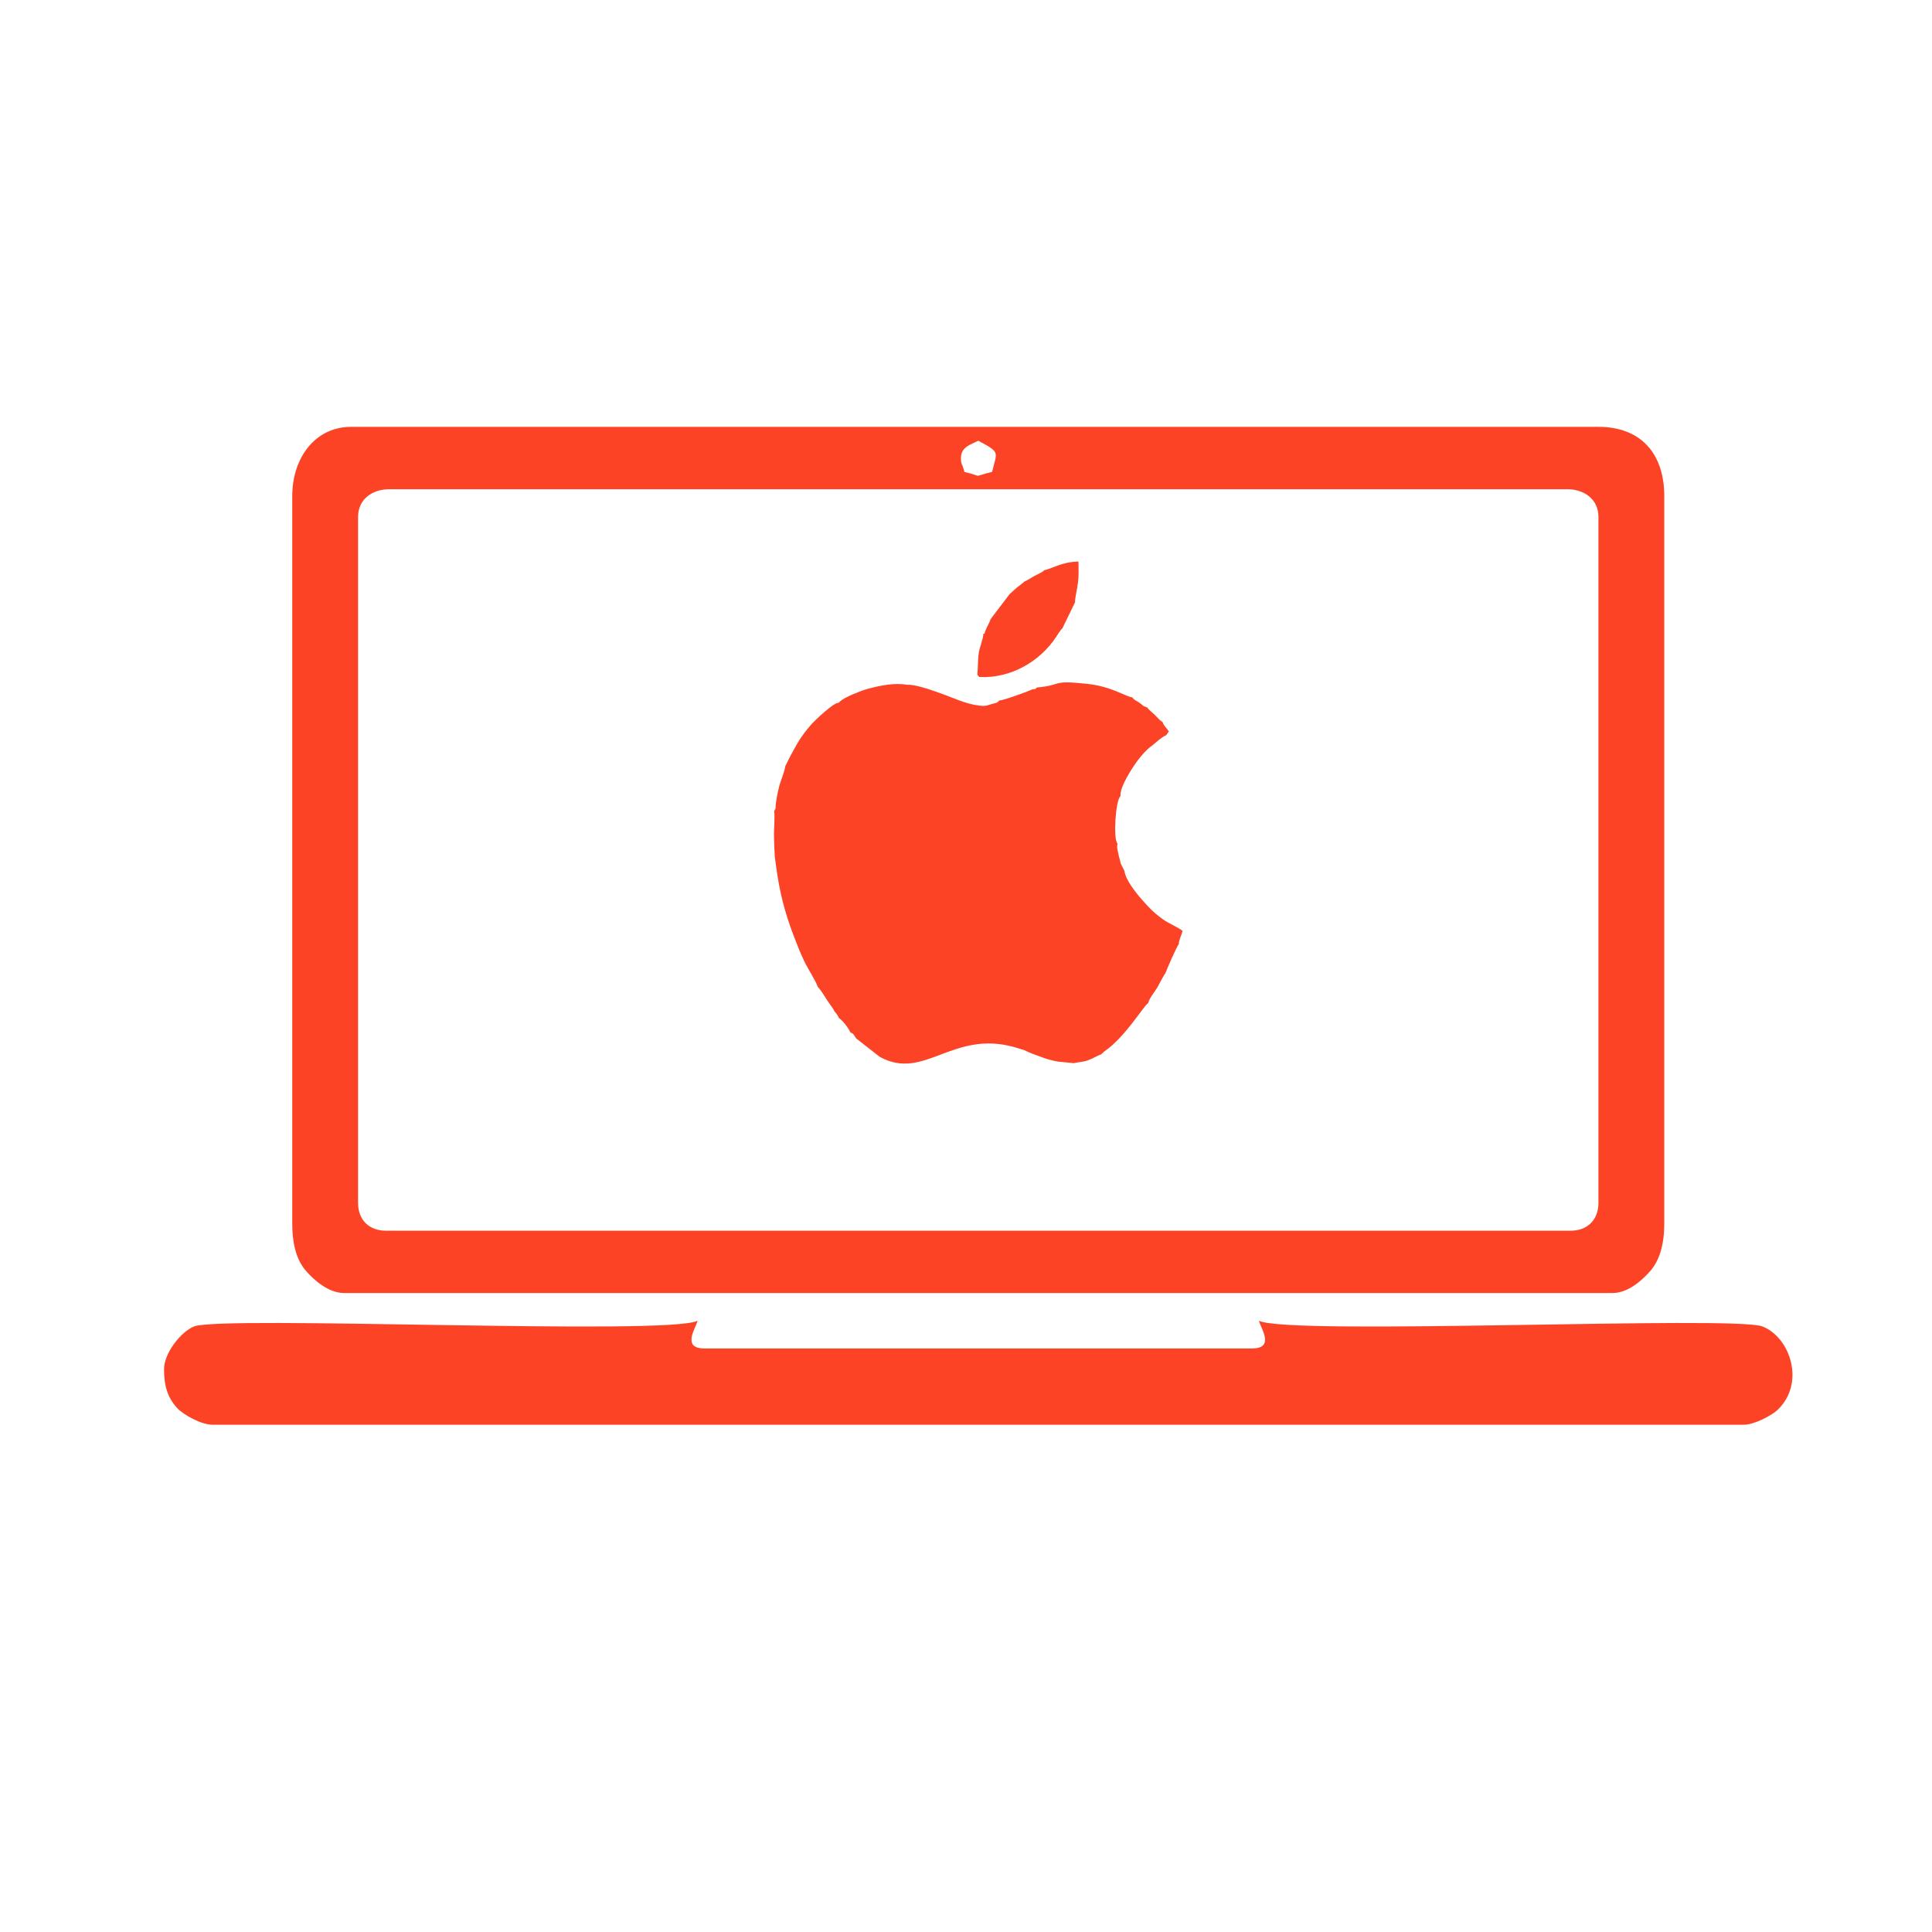 <?xml version="1.0" encoding="UTF-8"?>
<!DOCTYPE svg PUBLIC "-//W3C//DTD SVG 1.1//EN" "http://www.w3.org/Graphics/SVG/1.1/DTD/svg11.dtd">
<!-- Creator: CorelDRAW 2020 (64-Bit) -->
<svg xmlns="http://www.w3.org/2000/svg" xml:space="preserve" width="512px" height="512px" version="1.1" style="shape-rendering:geometricPrecision; text-rendering:geometricPrecision; image-rendering:optimizeQuality; fill-rule:evenodd; clip-rule:evenodd"
viewBox="0 0 512 512"
 xmlns:xlink="http://www.w3.org/1999/xlink"
 xmlns:xodm="http://www.corel.com/coreldraw/odm/2003">
 <defs>
  <style type="text/css">
   <![CDATA[
    .fil0 {fill:#FD4326}
   ]]>
  </style>
 </defs>
 <g id="Layer_x0020_1">
  <g id="_1710504986272">
   <path class="fil0" d="M94.89 318.8l0 -181.8c0,-4.74 3.82,-7.35 8.26,-7.35l312.19 0c4.44,0 8.26,2.61 8.26,7.35l0 181.8c0,4.44 -2.9,7.35 -7.34,7.35l-314.02 0c-4.45,0 -7.35,-2.91 -7.35,-7.35zm159.77 -197.41c0,-2.99 2.6,-3.54 4.59,-4.59 6.03,3.19 4.92,2.89 3.67,8.26 -5.89,1.41 -1.78,1.3 -7.35,0 -0.58,-2.46 -0.91,-1.73 -0.91,-3.67zm-177.21 10.1l0 192.82c0,4.91 0.97,9.26 3.4,12.2 2.13,2.57 6.12,6.16 10.37,6.16l336.06 0c4.18,0 7.77,-3.3 9.92,-5.68 2.67,-2.95 3.85,-7.38 3.85,-12.68l0 -192.82c0,-11.25 -6.16,-18.37 -17.45,-18.37l-330.55 0c-9.55,0 -15.6,8.23 -15.6,18.37z"/>
   <path class="fil0" d="M43.47 362.87c0,4.49 1,7.57 3.49,10.29 1.57,1.72 6.34,4.41 9.37,4.41l405.84 0c2.71,0 7.37,-2.46 8.92,-3.94 7.4,-7.08 3.38,-19.19 -4.01,-22.1 -7.48,-2.95 -125.17,2.47 -133.46,-1.51 0.54,2.01 4.3,7.34 -1.83,7.34l-145.08 0c-6.13,0 -2.37,-5.33 -1.84,-7.34 -8.29,3.98 -125.98,-1.44 -133.46,1.51 -3.36,1.33 -7.94,6.97 -7.94,11.34z"/>
  </g>
  <g id="_1710504988240">
   <path class="fil0" d="M274.76 182.2c-0.44,0.45 -0.05,0.35 -1.11,0.47 -0.87,0.43 -7.8,3 -8.81,2.95 -0.59,0.77 -0.93,0.62 -2.01,0.95 -0.88,0.26 -1.15,0.44 -2.11,0.5 -3.61,-0.05 -7.2,-1.77 -10.22,-2.88 -2.1,-0.78 -7.76,-2.88 -9.87,-2.7 -3.63,-0.61 -7.16,0.15 -10.41,0.99 -1.5,0.39 -2.83,0.95 -4.22,1.53 -1.26,0.53 -2.97,1.34 -3.78,2.25 -1.26,-0.16 -6.48,4.84 -7.39,5.91 -0.96,1.13 -2.02,2.46 -2.94,3.88 -0.89,1.37 -1.5,2.68 -2.34,4.12l-1.45 2.9c-0.1,1.2 -1.26,3.94 -1.62,5.35 -0.32,1.31 -0.99,4.31 -0.95,5.84l-0.38 0.73c0.24,1.28 -0.04,4.49 -0.04,6.06 0.01,2.11 0.1,3.96 0.22,6.04l0.5 3.57c0.82,5.92 2.23,11.32 4.26,16.69 0.94,2.48 1.96,5.12 3.06,7.41 1.04,2.16 2.97,5.04 3.58,6.79 0.62,0.58 1.79,2.42 2.31,3.27 0.63,1.04 1.62,2.17 2.18,3.32 0.26,0.27 0.02,-0.02 0.37,0.42 0.21,0.26 0.15,0.18 0.32,0.45 0.24,0.38 0.29,0.49 0.43,0.79 1.08,0.72 2.53,2.67 3.04,3.84 0.86,0.18 0.95,0.84 1.56,1.58l6.16 4.83c11.84,6.55 19.2,-7.13 35.66,-2.57l2.74 0.84c1.03,0.58 2.99,1.23 4.25,1.72 1.63,0.63 2.94,0.99 4.66,1.3l4.11 0.4c1.45,-0.31 2.46,-0.27 3.9,-0.79 1.34,-0.48 2.24,-1.16 3.36,-1.51l0.89 -0.81c5.63,-3.86 10.44,-12.17 11.61,-12.79 0.23,-1.2 1.62,-2.83 2.37,-4.07 0.57,-0.95 1.71,-3.31 2.18,-3.83 0.26,-0.79 3.06,-7.26 3.57,-7.72 0,-1.19 0.72,-2.28 0.98,-3.53 -1.08,-0.9 -3.46,-1.87 -5,-2.93 -1.43,-0.99 -2.88,-2.19 -4.22,-3.64 -1.63,-1.76 -5.71,-6.18 -6.19,-9.35l-0.93 -1.86c-0.23,-0.72 -0.3,-1.3 -0.52,-1.94 -0.21,-1.54 -0.62,-1.79 -0.38,-3.42 -1.19,-1.26 -0.48,-11.61 0.81,-12.58 -0.26,-2.5 3.43,-7.99 4.6,-9.51 1.02,-1.32 2.25,-2.75 3.44,-3.62 1.1,-0.8 2.72,-2.46 4.07,-3.01l0.69 -0.98c-0.6,-1 -1.29,-1.44 -1.68,-2.51 -0.69,-0.38 -1.19,-1.05 -2.09,-1.95 -0.56,-0.55 -1.58,-1.28 -1.92,-1.89 -1.43,-0.47 -0.97,-0.49 -2.19,-1.33 -0.68,-0.48 -1.29,-0.59 -1.81,-1.37 -1.85,-0.22 -5.38,-2.85 -11.85,-3.56 -9.93,-1.09 -6.42,0.34 -13.45,0.96z"/>
   <path class="fil0" d="M276.68 151.13c-0.35,0.36 0.18,-0.01 -0.63,0.52l-2.07 1.07c-0.84,0.49 -1.62,1.01 -2.49,1.4 -0.72,0.66 -1.27,0.99 -2.05,1.63 -0.73,0.6 -1.18,1.14 -1.89,1.7l-5.04 6.64c-0.24,0.92 -1.06,2.1 -1.49,3.37 -0.19,0.87 0.03,0.28 -0.42,0.52 -0.04,1.41 -0.98,3.51 -1.2,4.96 -0.31,2.05 -0.18,3.83 -0.4,5.86l0.52 0.61c8.51,0.46 16.24,-4.32 20.36,-10.61 0.34,-0.53 1.22,-1.91 1.69,-2.34l3.33 -6.85c-0.1,-0.76 0.61,-3.75 0.77,-5.18 0.25,-2.19 0.17,-3.29 0.14,-5.61 -4.43,0.07 -6.92,1.87 -9.13,2.31z"/>
  </g>
 </g>
</svg>
